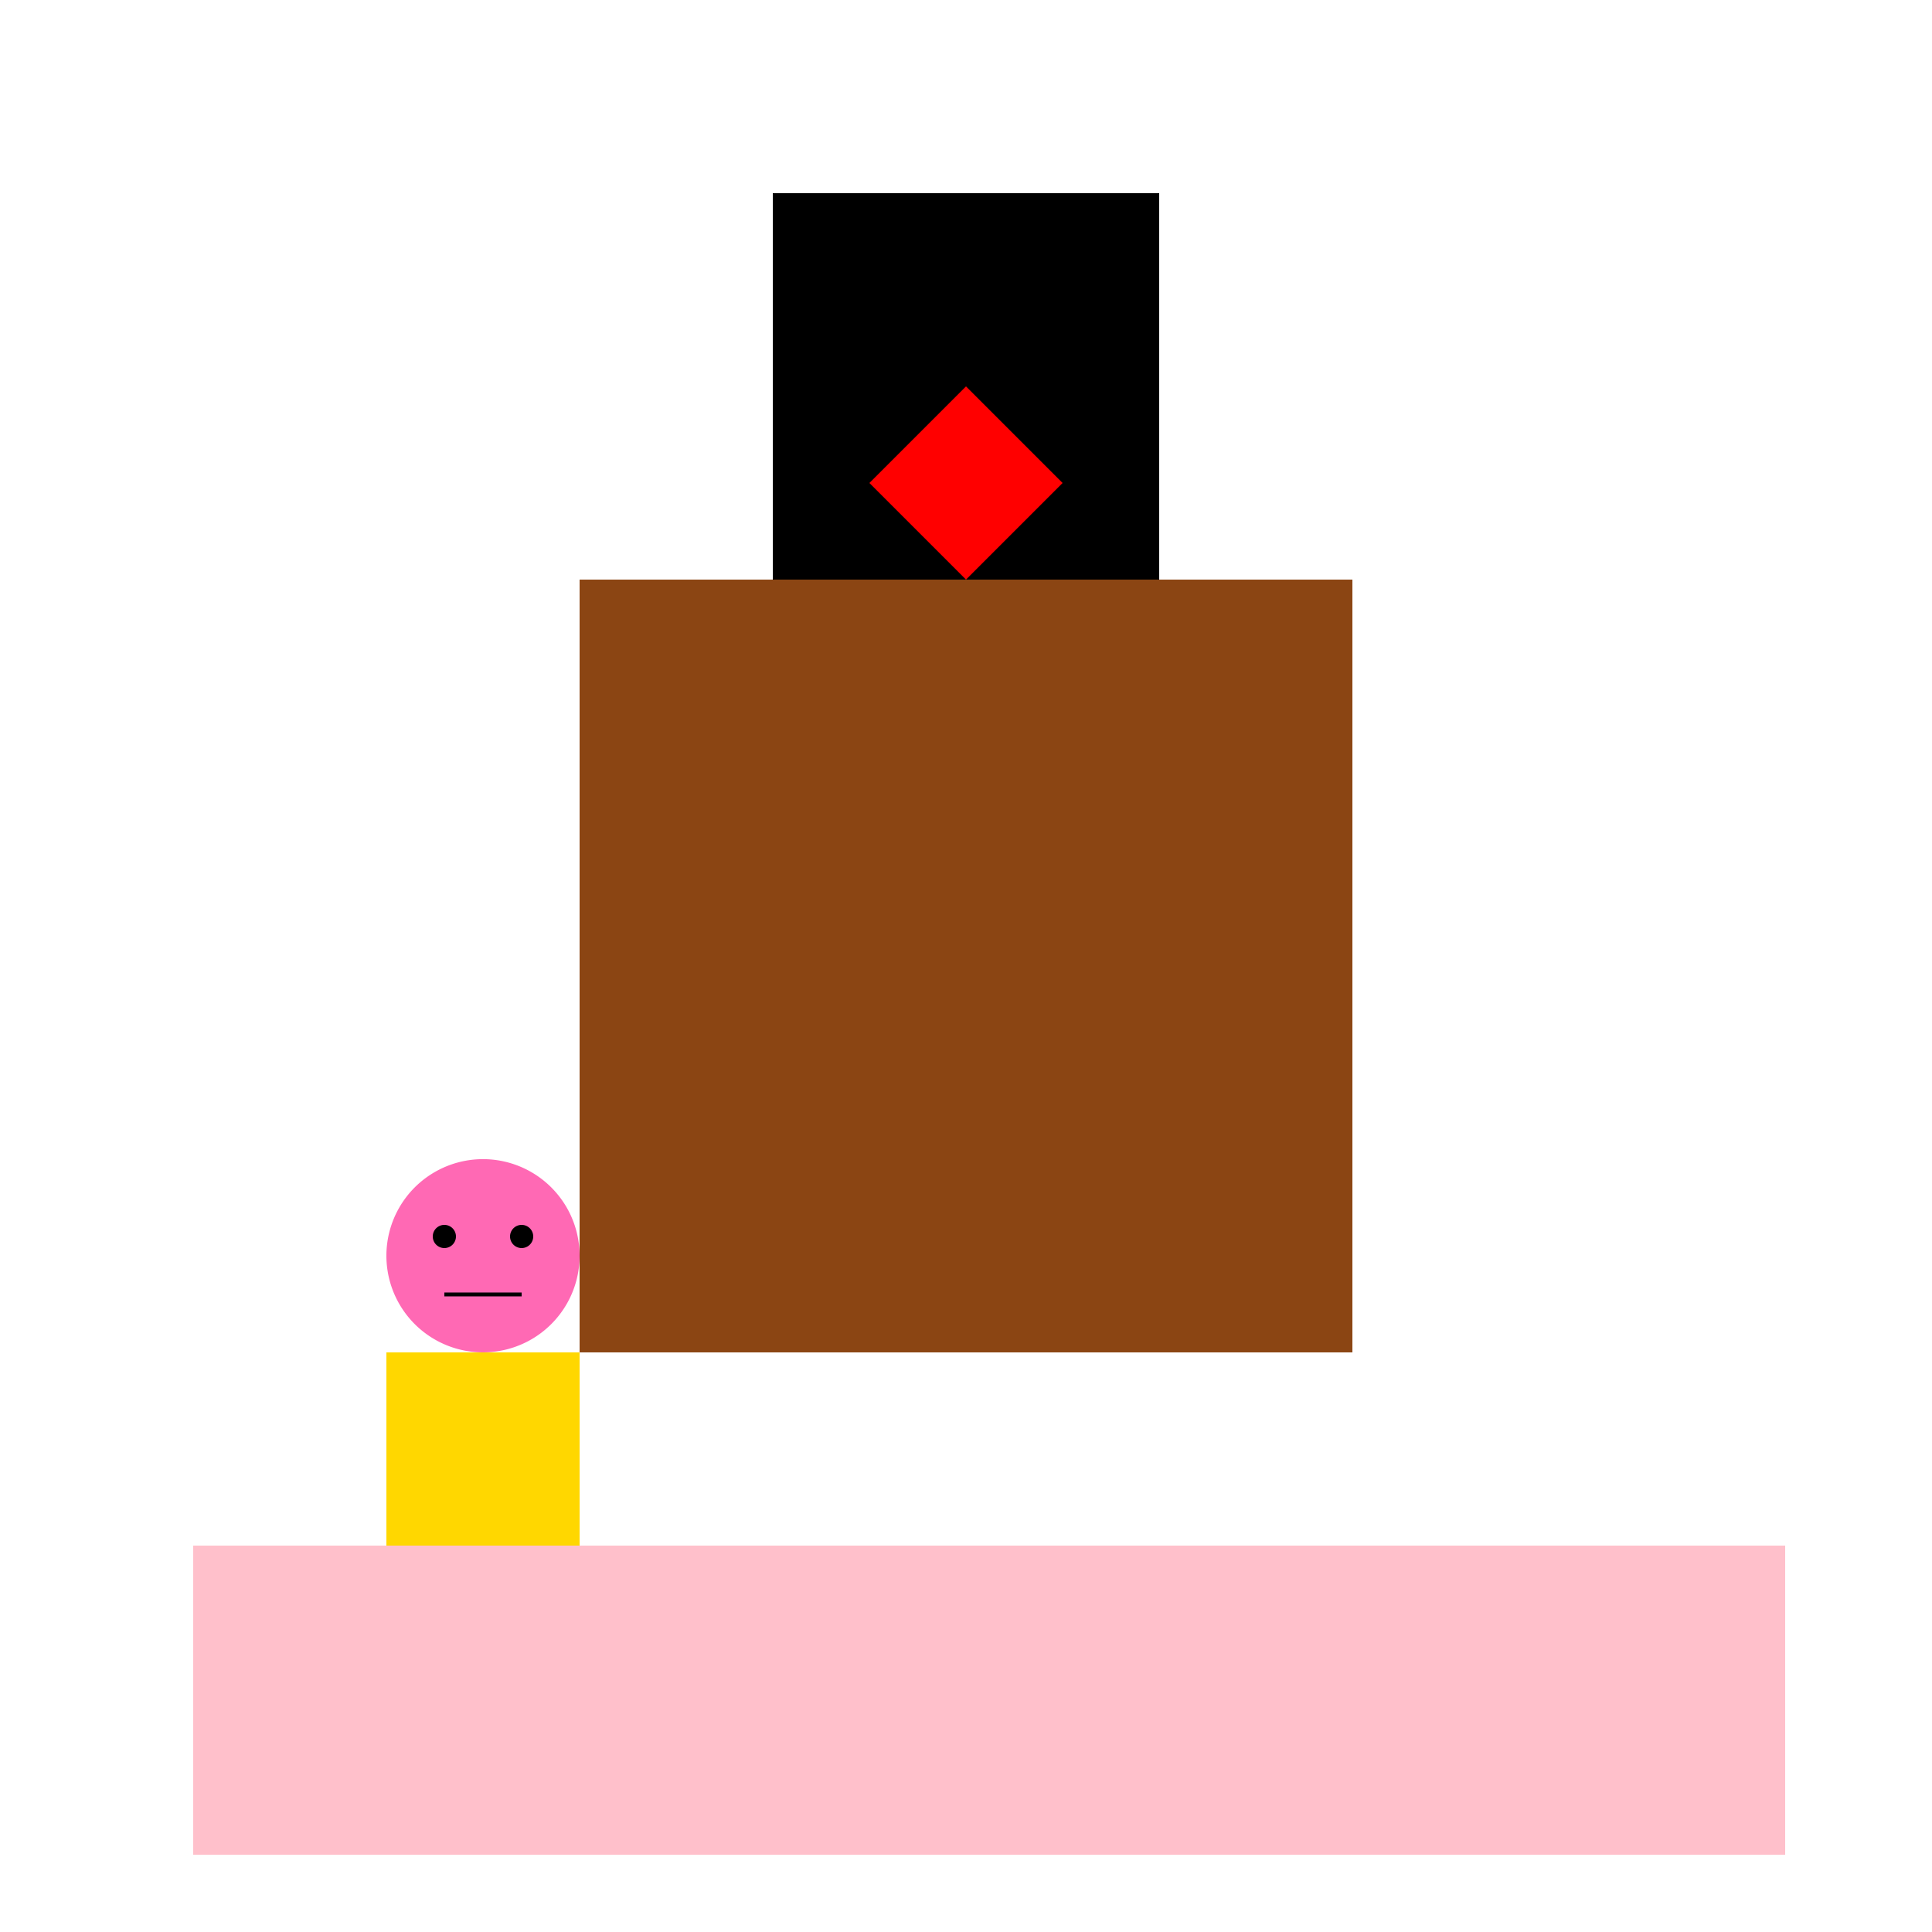 <!--

Generated by DrawGPT.
Free, open source, AI generated images in SVG, PNG, and HTML Canvas format.
https://drawgpt.ai

Created: 2023-12-31T06:02:19.028Z
Link: https://drawgpt.ai/prompt/145280/

-->
<svg xmlns="http://www.w3.org/2000/svg" xmlns:xlink="http://www.w3.org/1999/xlink" width="500" height="500"><defs/><g><rect fill="#FFC0CB" stroke="none" x="50" y="400" width="412" height="80"/><rect fill="#8B4513" stroke="none" x="150" y="150" width="200" height="200"/><rect fill="#000000" stroke="none" x="200" y="50" width="100" height="100"/><path fill="#FF0000" stroke="none" paint-order="stroke fill markers" d=" M 250 100 L 225 125 L 250 150 L 275 125 Z"/><rect fill="#FFD700" stroke="none" x="100" y="350" width="50" height="50"/><path fill="#FF69B4" stroke="none" paint-order="stroke fill markers" d=" M 150 325 A 25 25 0 1 1 150 324.975 Z"/><path fill="#000000" stroke="none" paint-order="stroke fill markers" d=" M 118 320 A 3 3 0 1 1 118 319.997 L 138 320 A 3 3 0 1 1 138 319.997 Z"/><path fill="none" stroke="#000000" paint-order="fill stroke markers" d=" M 115 335 L 135 335" stroke-miterlimit="10" stroke-dasharray=""/></g></svg>